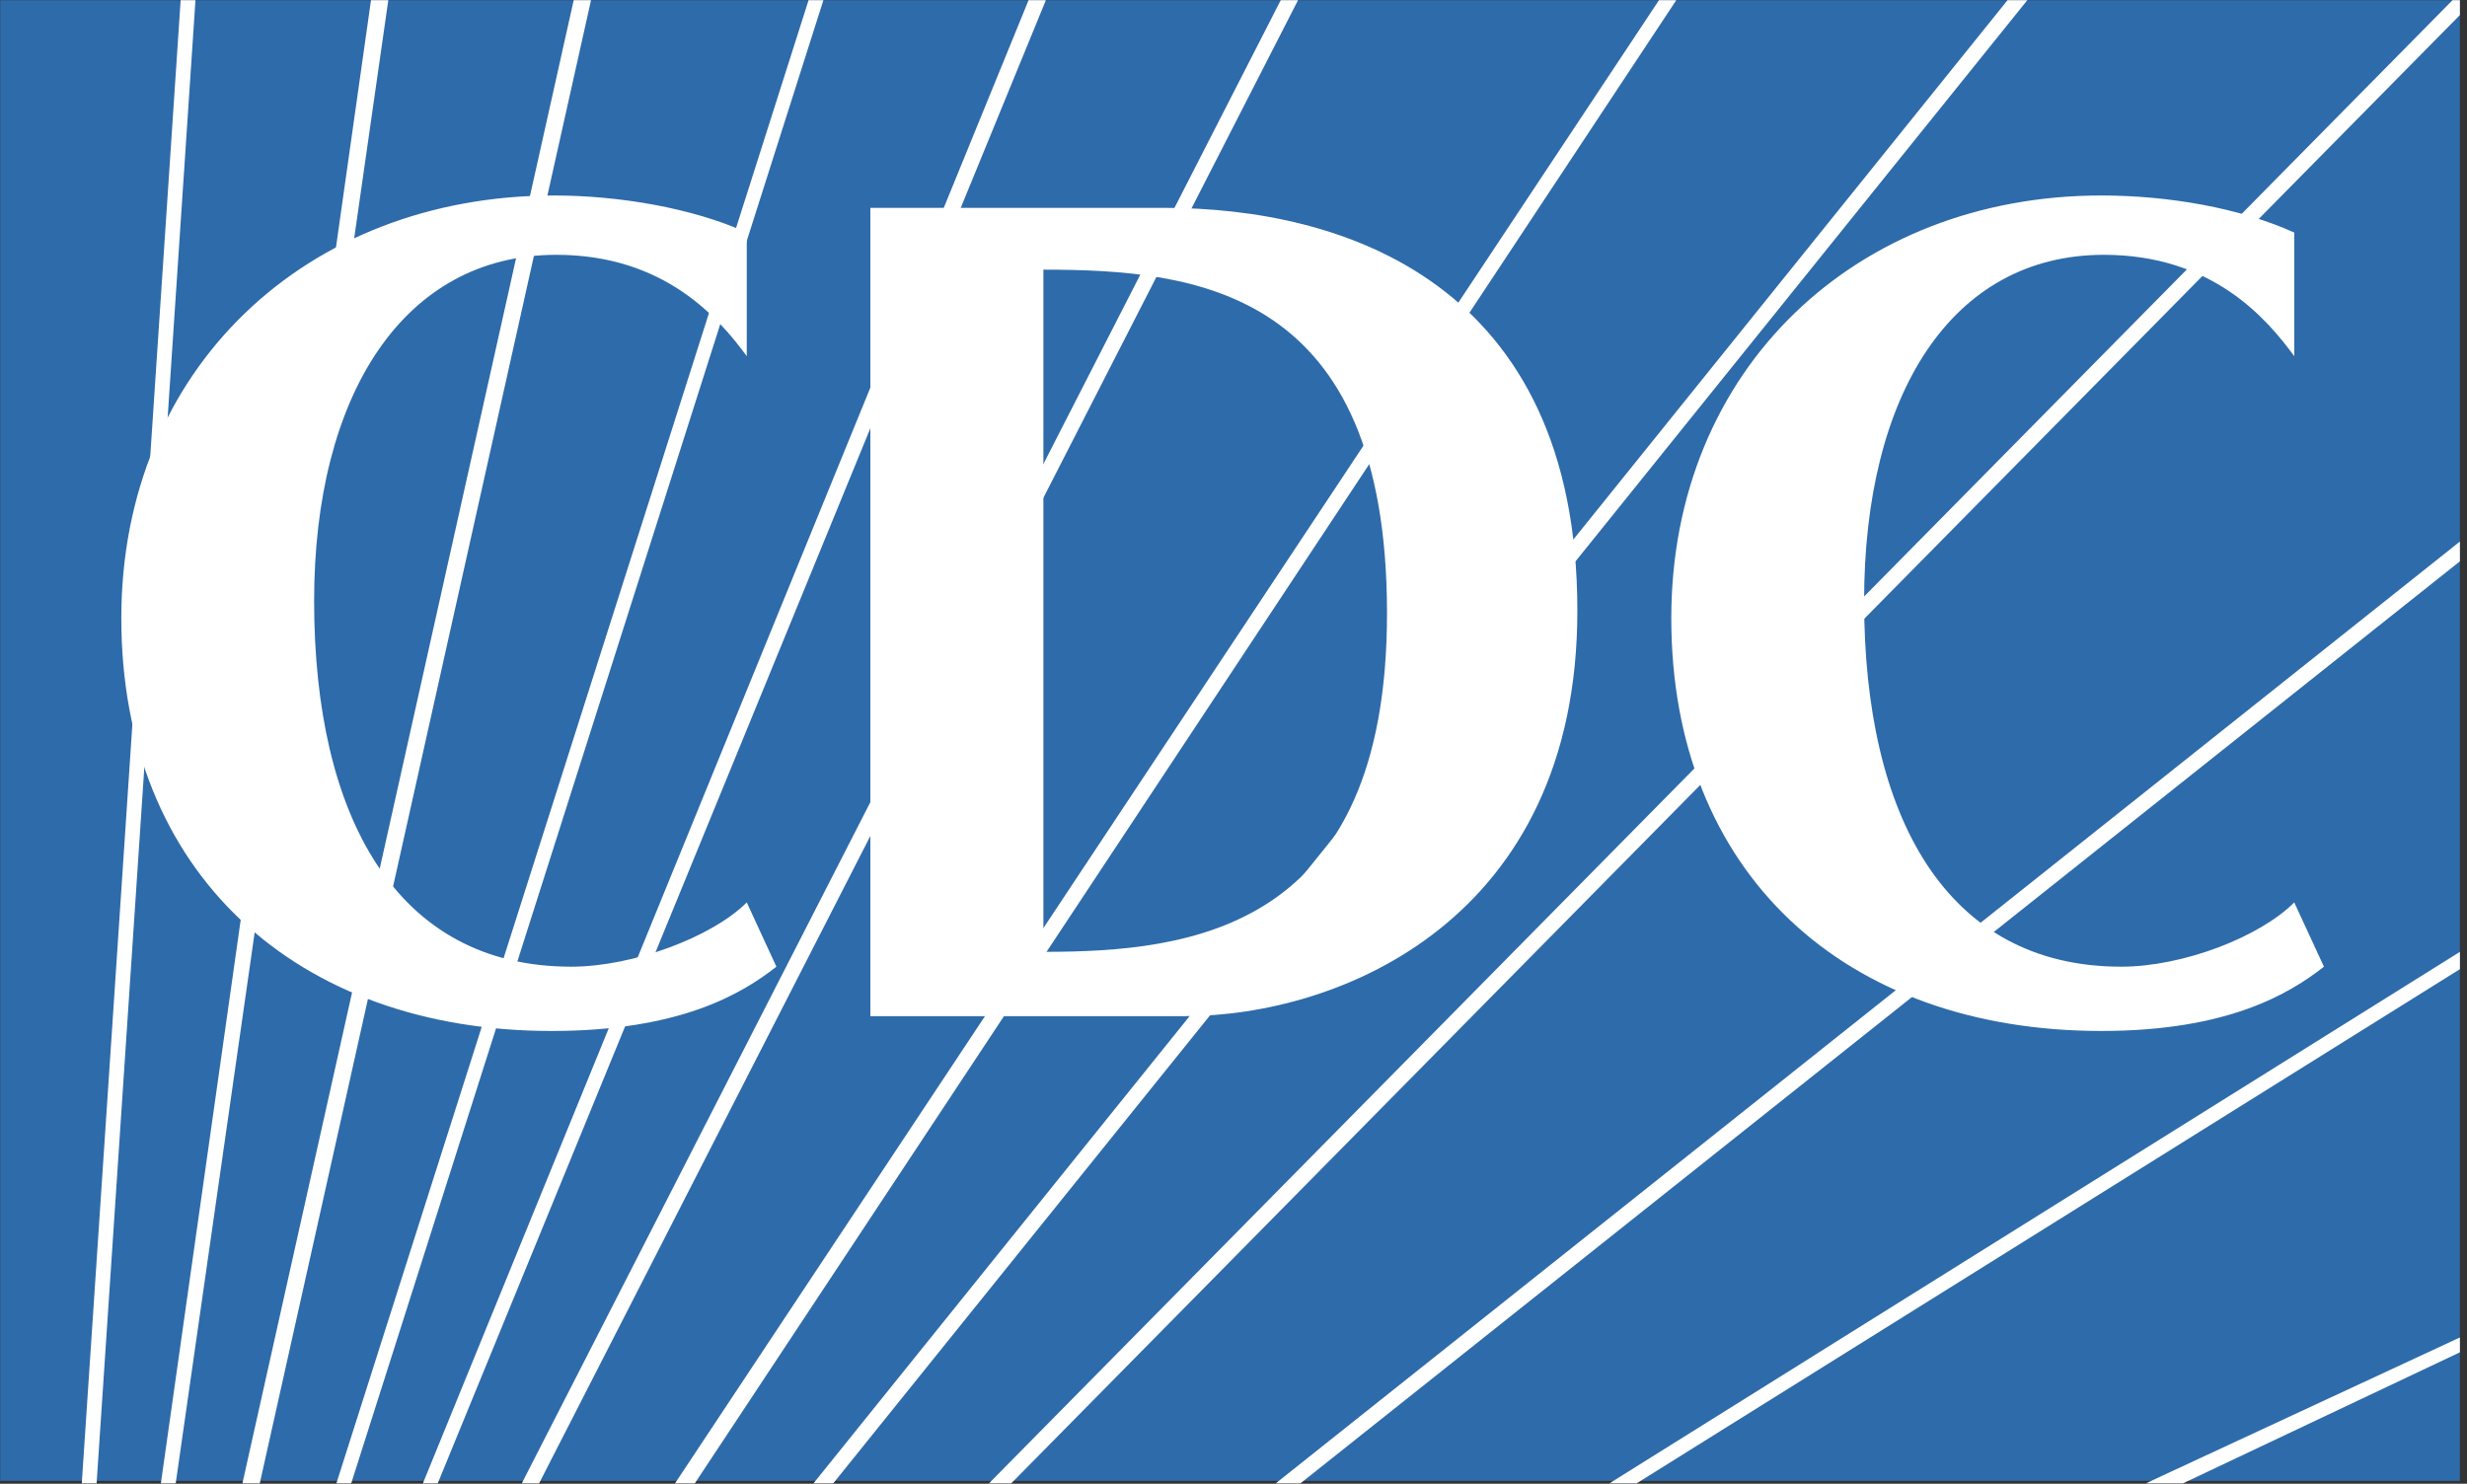 <svg xmlns="http://www.w3.org/2000/svg" width="133" height="80" viewBox="0 0 133 80">
  <rect x="0" y="0" width="133" height="80" fill="#333333" stroke="none"/>
  <g fill="none">
    <polygon fill="#2E6BAA" points=".01 .012 132.616 .012 132.616 79.843 .01 79.843"/>
    <path fill="#FFF" d="M54.519,79.976 L132.616,0.812 L132.616,0.012 L132.217,0.012 L53.319,79.976 L54.519,79.976 Z M5.208,79.976 L10.538,0.012 L9.739,0.012 L4.409,79.976 L5.208,79.976 Z M9.473,79.976 L20.934,0.012 L20.001,0.012 L8.673,79.976 L9.473,79.976 L9.473,79.976 Z M14.005,79.976 L31.863,0.012 L30.929,0.012 L13.07,79.976 L14.005,79.976 Z M18.935,79.976 L44.39,0.012 L43.591,0.012 L18.136,79.976 L18.935,79.976 Z M23.6,79.976 L56.384,0.012 L55.451,0.012 L22.8,79.976 L23.6,79.976 L23.6,79.976 Z M29.064,79.976 L69.978,0.012 L69.046,0.012 L28.131,79.976 L29.064,79.976 Z M90.369,0.012 L89.437,0.012 L36.393,79.976 L37.46,79.976 L90.369,0.012 Z M109.294,0.012 L108.228,0.012 L43.857,79.976 L44.923,79.976 L109.294,0.012 Z M132.616,30.265 L132.616,29.199 L68.779,79.976 L70.112,79.976 L132.616,30.265 L132.616,30.265 Z M132.616,52.255 L132.616,51.322 L86.771,79.976 L88.237,79.976 L132.616,52.255 Z M132.616,72.913 L132.616,72.113 L115.69,79.976 L117.691,79.976 L132.616,72.913 Z"/>
    <path fill="#FFF" d="M29.73,55.587 C16.003,55.587 6.54,47.058 6.54,33.33 C6.54,19.87 16.536,10.54 29.864,10.54 C33.329,10.54 37.327,11.207 40.259,12.539 L40.259,19.204 C38.792,17.204 35.86,13.739 29.996,13.739 C21.734,13.739 16.935,21.335 16.935,32.397 C16.935,43.991 21.334,52.121 30.796,52.121 C34.127,52.121 38.393,50.523 40.259,48.656 L41.857,52.121 C39.992,53.587 36.66,55.587 29.73,55.587 Z M74.776,33.063 C74.776,50.123 64.247,51.321 56.251,51.321 L56.251,14.539 C64.514,14.539 74.776,15.605 74.776,33.063 Z M63.848,54.788 C72.243,54.788 85.038,49.59 85.038,32.931 C85.038,15.206 72.377,11.207 62.782,11.207 L46.922,11.207 L46.922,54.788 L63.848,54.788 L63.848,54.788 Z M113.292,55.587 C99.431,55.587 90.102,47.058 90.102,33.33 C90.102,19.87 100.096,10.54 113.292,10.54 C116.89,10.54 120.754,11.207 123.687,12.539 L123.687,19.204 C122.221,17.204 119.289,13.739 113.426,13.739 C105.162,13.739 100.497,21.335 100.497,32.397 C100.497,43.991 104.895,52.121 114.357,52.121 C117.69,52.121 121.821,50.523 123.687,48.656 L125.287,52.121 C123.42,53.587 120.089,55.587 113.292,55.587 Z"/>
  </g>
</svg>
